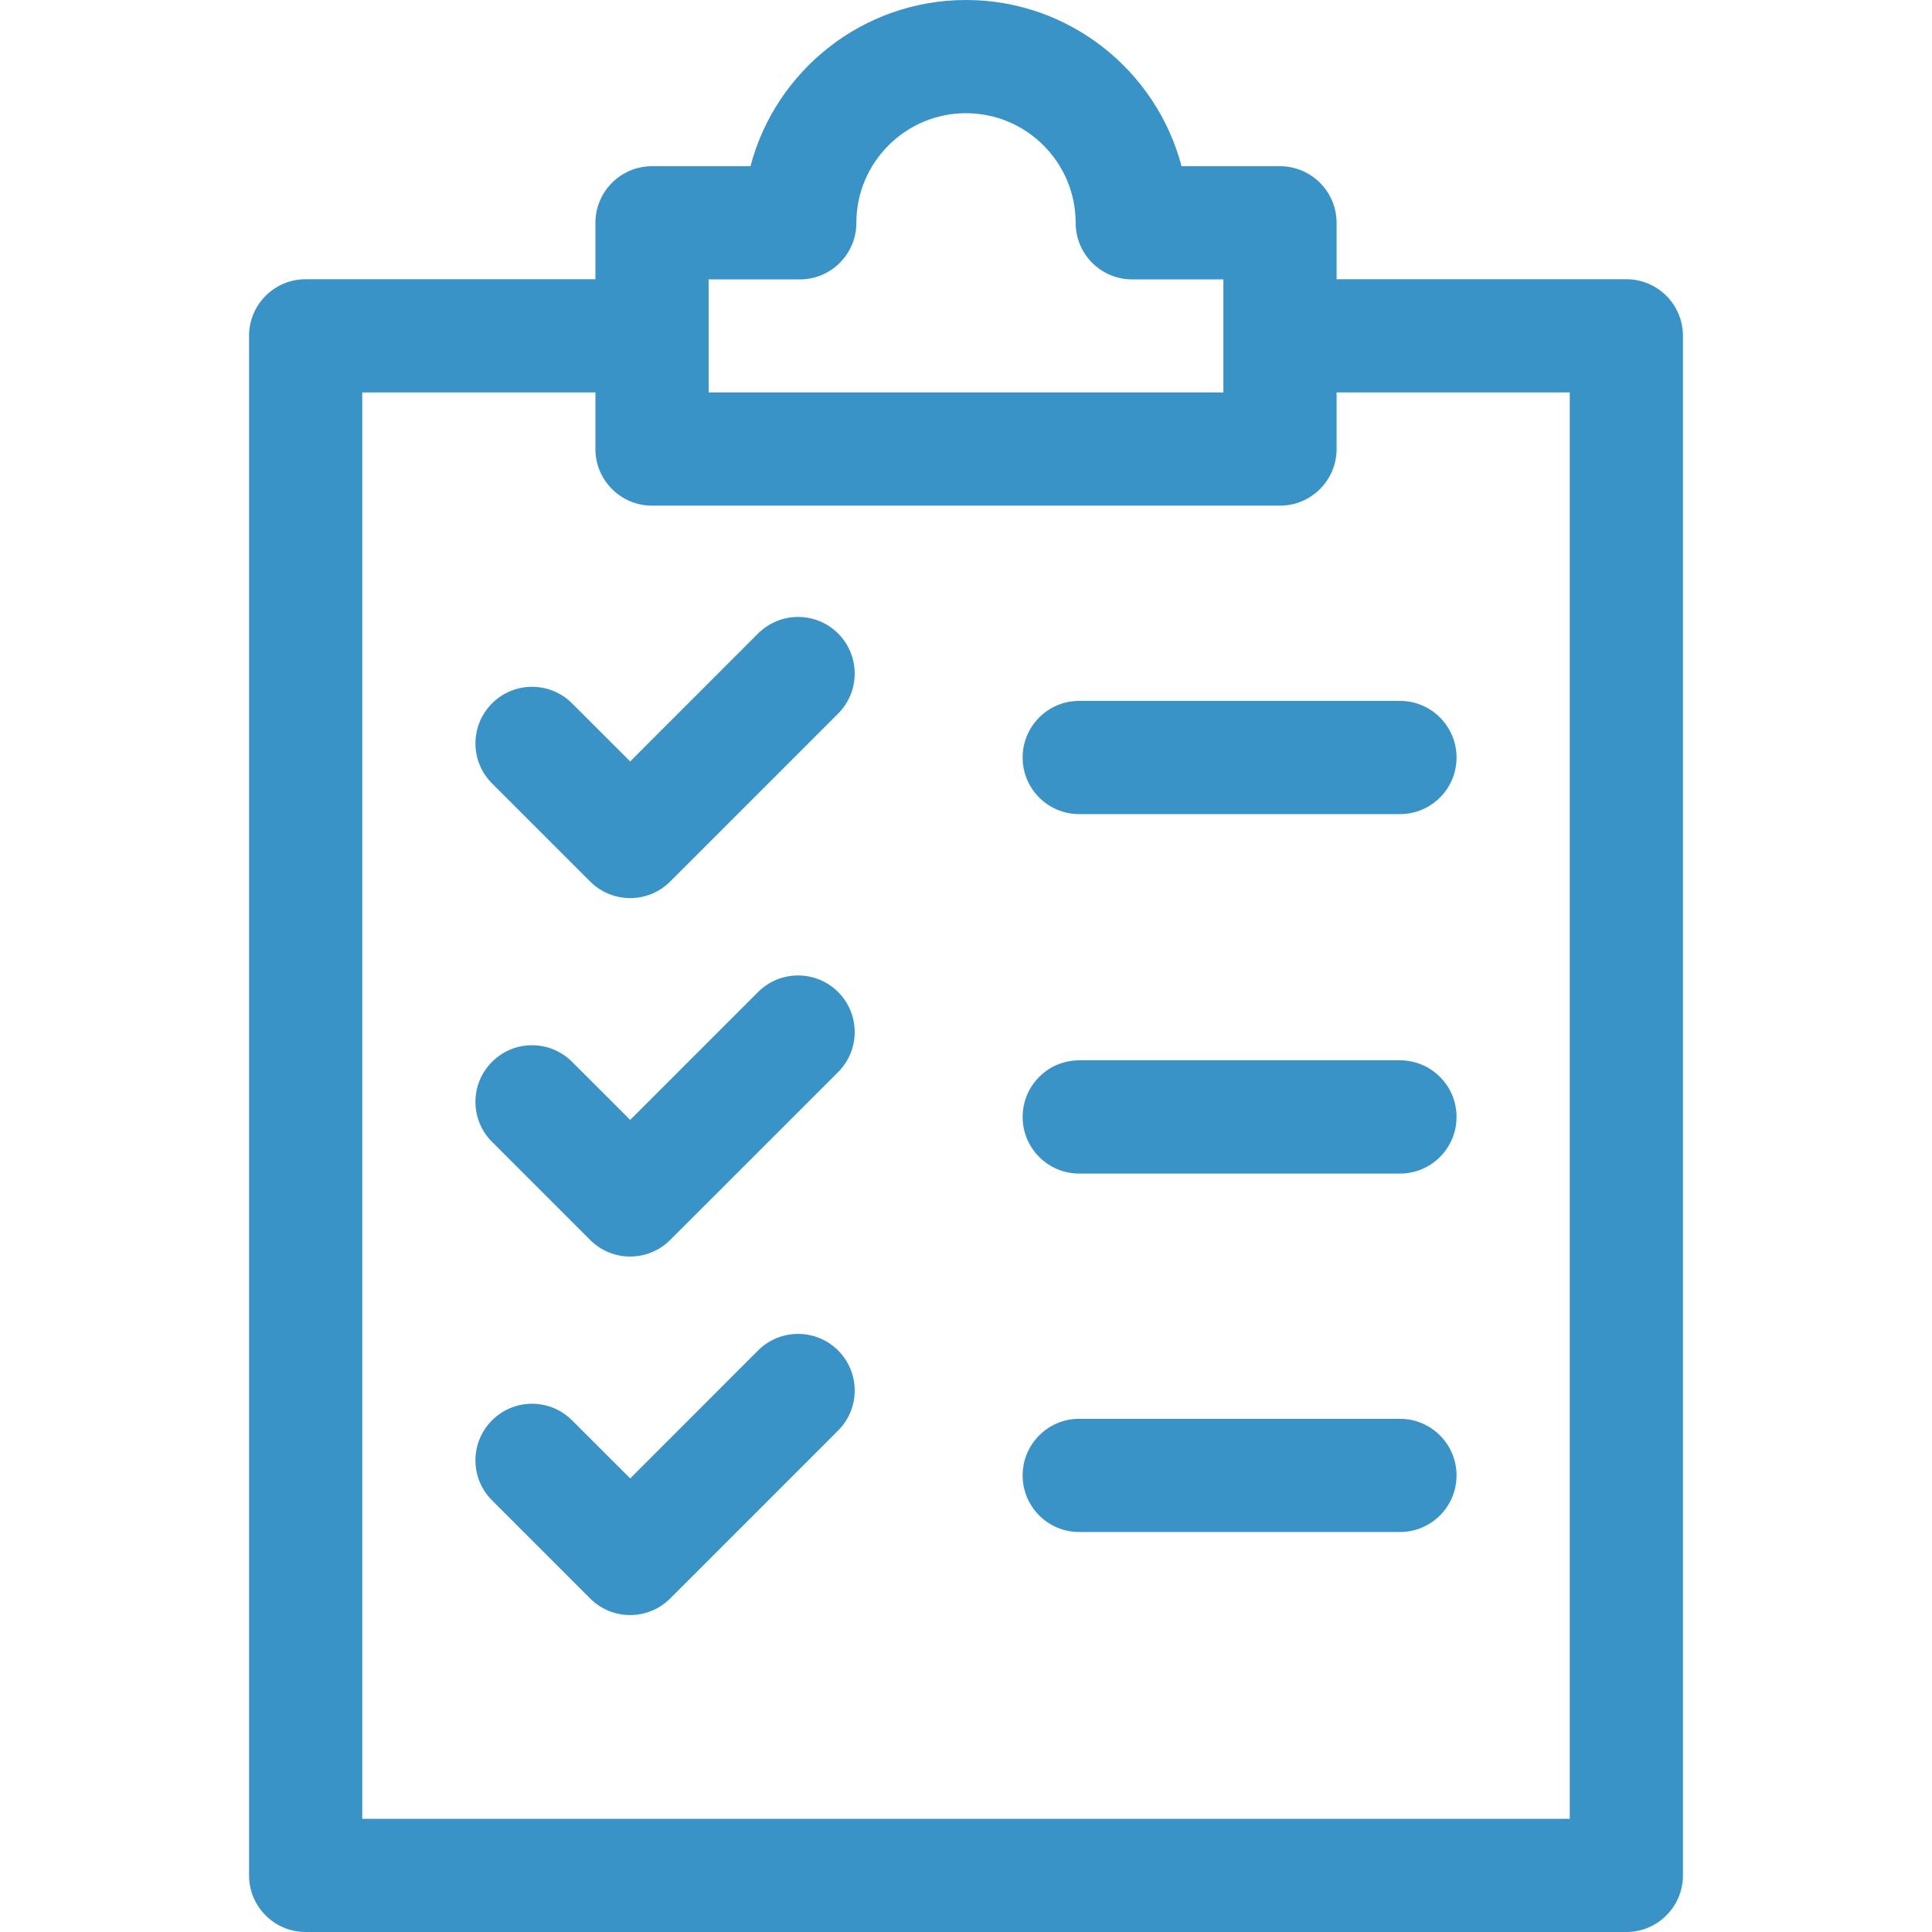<svg width="32" height="32" viewBox="0 0 32 32" fill="none" xmlns="http://www.w3.org/2000/svg">
<path d="M26.938 4.625H22.138V3.691C22.138 3.173 21.718 2.753 21.201 2.753H19.57C19.154 1.171 17.711 0 16 0C14.289 0 12.846 1.171 12.43 2.753H10.799C10.282 2.753 9.862 3.173 9.862 3.691V4.625H5.062C4.545 4.625 4.125 5.045 4.125 5.562V31.062C4.125 31.58 4.545 32 5.062 32H26.938C27.455 32 27.875 31.58 27.875 31.062V5.562C27.875 5.045 27.455 4.625 26.938 4.625ZM13.247 4.628C13.764 4.628 14.184 4.209 14.184 3.691C14.184 2.69 14.999 1.875 16 1.875C17.001 1.875 17.816 2.69 17.816 3.691C17.816 4.209 18.236 4.628 18.753 4.628H20.263V6.5H11.737V4.628H13.247ZM26 30.125H6V6.5H9.862V7.438C9.862 7.955 10.282 8.375 10.799 8.375H21.201C21.718 8.375 22.138 7.955 22.138 7.438V6.5H26V30.125Z" fill="#3A93C6"/>
<path d="M12.556 10.493L10.438 12.612L9.475 11.65C9.109 11.284 8.516 11.284 8.15 11.65C7.783 12.016 7.783 12.609 8.15 12.976L9.775 14.601C10.141 14.967 10.734 14.967 11.1 14.601L13.882 11.819C14.248 11.453 14.248 10.86 13.882 10.493C13.516 10.127 12.922 10.127 12.556 10.493Z" fill="#3A93C6"/>
<path d="M12.556 22.368L10.438 24.487L9.475 23.525C9.109 23.159 8.516 23.159 8.15 23.525C7.783 23.891 7.783 24.484 8.15 24.851L9.775 26.476C10.141 26.842 10.734 26.842 11.1 26.476L13.882 23.694C14.248 23.328 14.248 22.735 13.882 22.368C13.516 22.002 12.922 22.002 12.556 22.368Z" fill="#3A93C6"/>
<path d="M12.556 16.431L10.438 18.549L9.475 17.587C9.109 17.221 8.516 17.221 8.15 17.587C7.783 17.953 7.783 18.547 8.15 18.913L9.775 20.538C10.141 20.904 10.734 20.904 11.1 20.538L13.882 17.757C14.248 17.391 14.248 16.797 13.882 16.431C13.516 16.065 12.922 16.065 12.556 16.431Z" fill="#3A93C6"/>
<path d="M17.875 11.609C17.357 11.609 16.938 12.029 16.938 12.547C16.938 13.065 17.357 13.484 17.875 13.484H23.188C23.705 13.484 24.125 13.065 24.125 12.547C24.125 12.029 23.705 11.609 23.188 11.609H17.875Z" fill="#3A93C6"/>
<path d="M23.188 17.562H17.875C17.357 17.562 16.938 17.982 16.938 18.5C16.938 19.018 17.357 19.438 17.875 19.438H23.188C23.705 19.438 24.125 19.018 24.125 18.5C24.125 17.982 23.705 17.562 23.188 17.562Z" fill="#3A93C6"/>
<path d="M23.188 23.5H17.875C17.357 23.5 16.938 23.92 16.938 24.438C16.938 24.955 17.357 25.375 17.875 25.375H23.188C23.705 25.375 24.125 24.955 24.125 24.438C24.125 23.92 23.705 23.5 23.188 23.5Z" fill="#3A93C6"/>
</svg>
